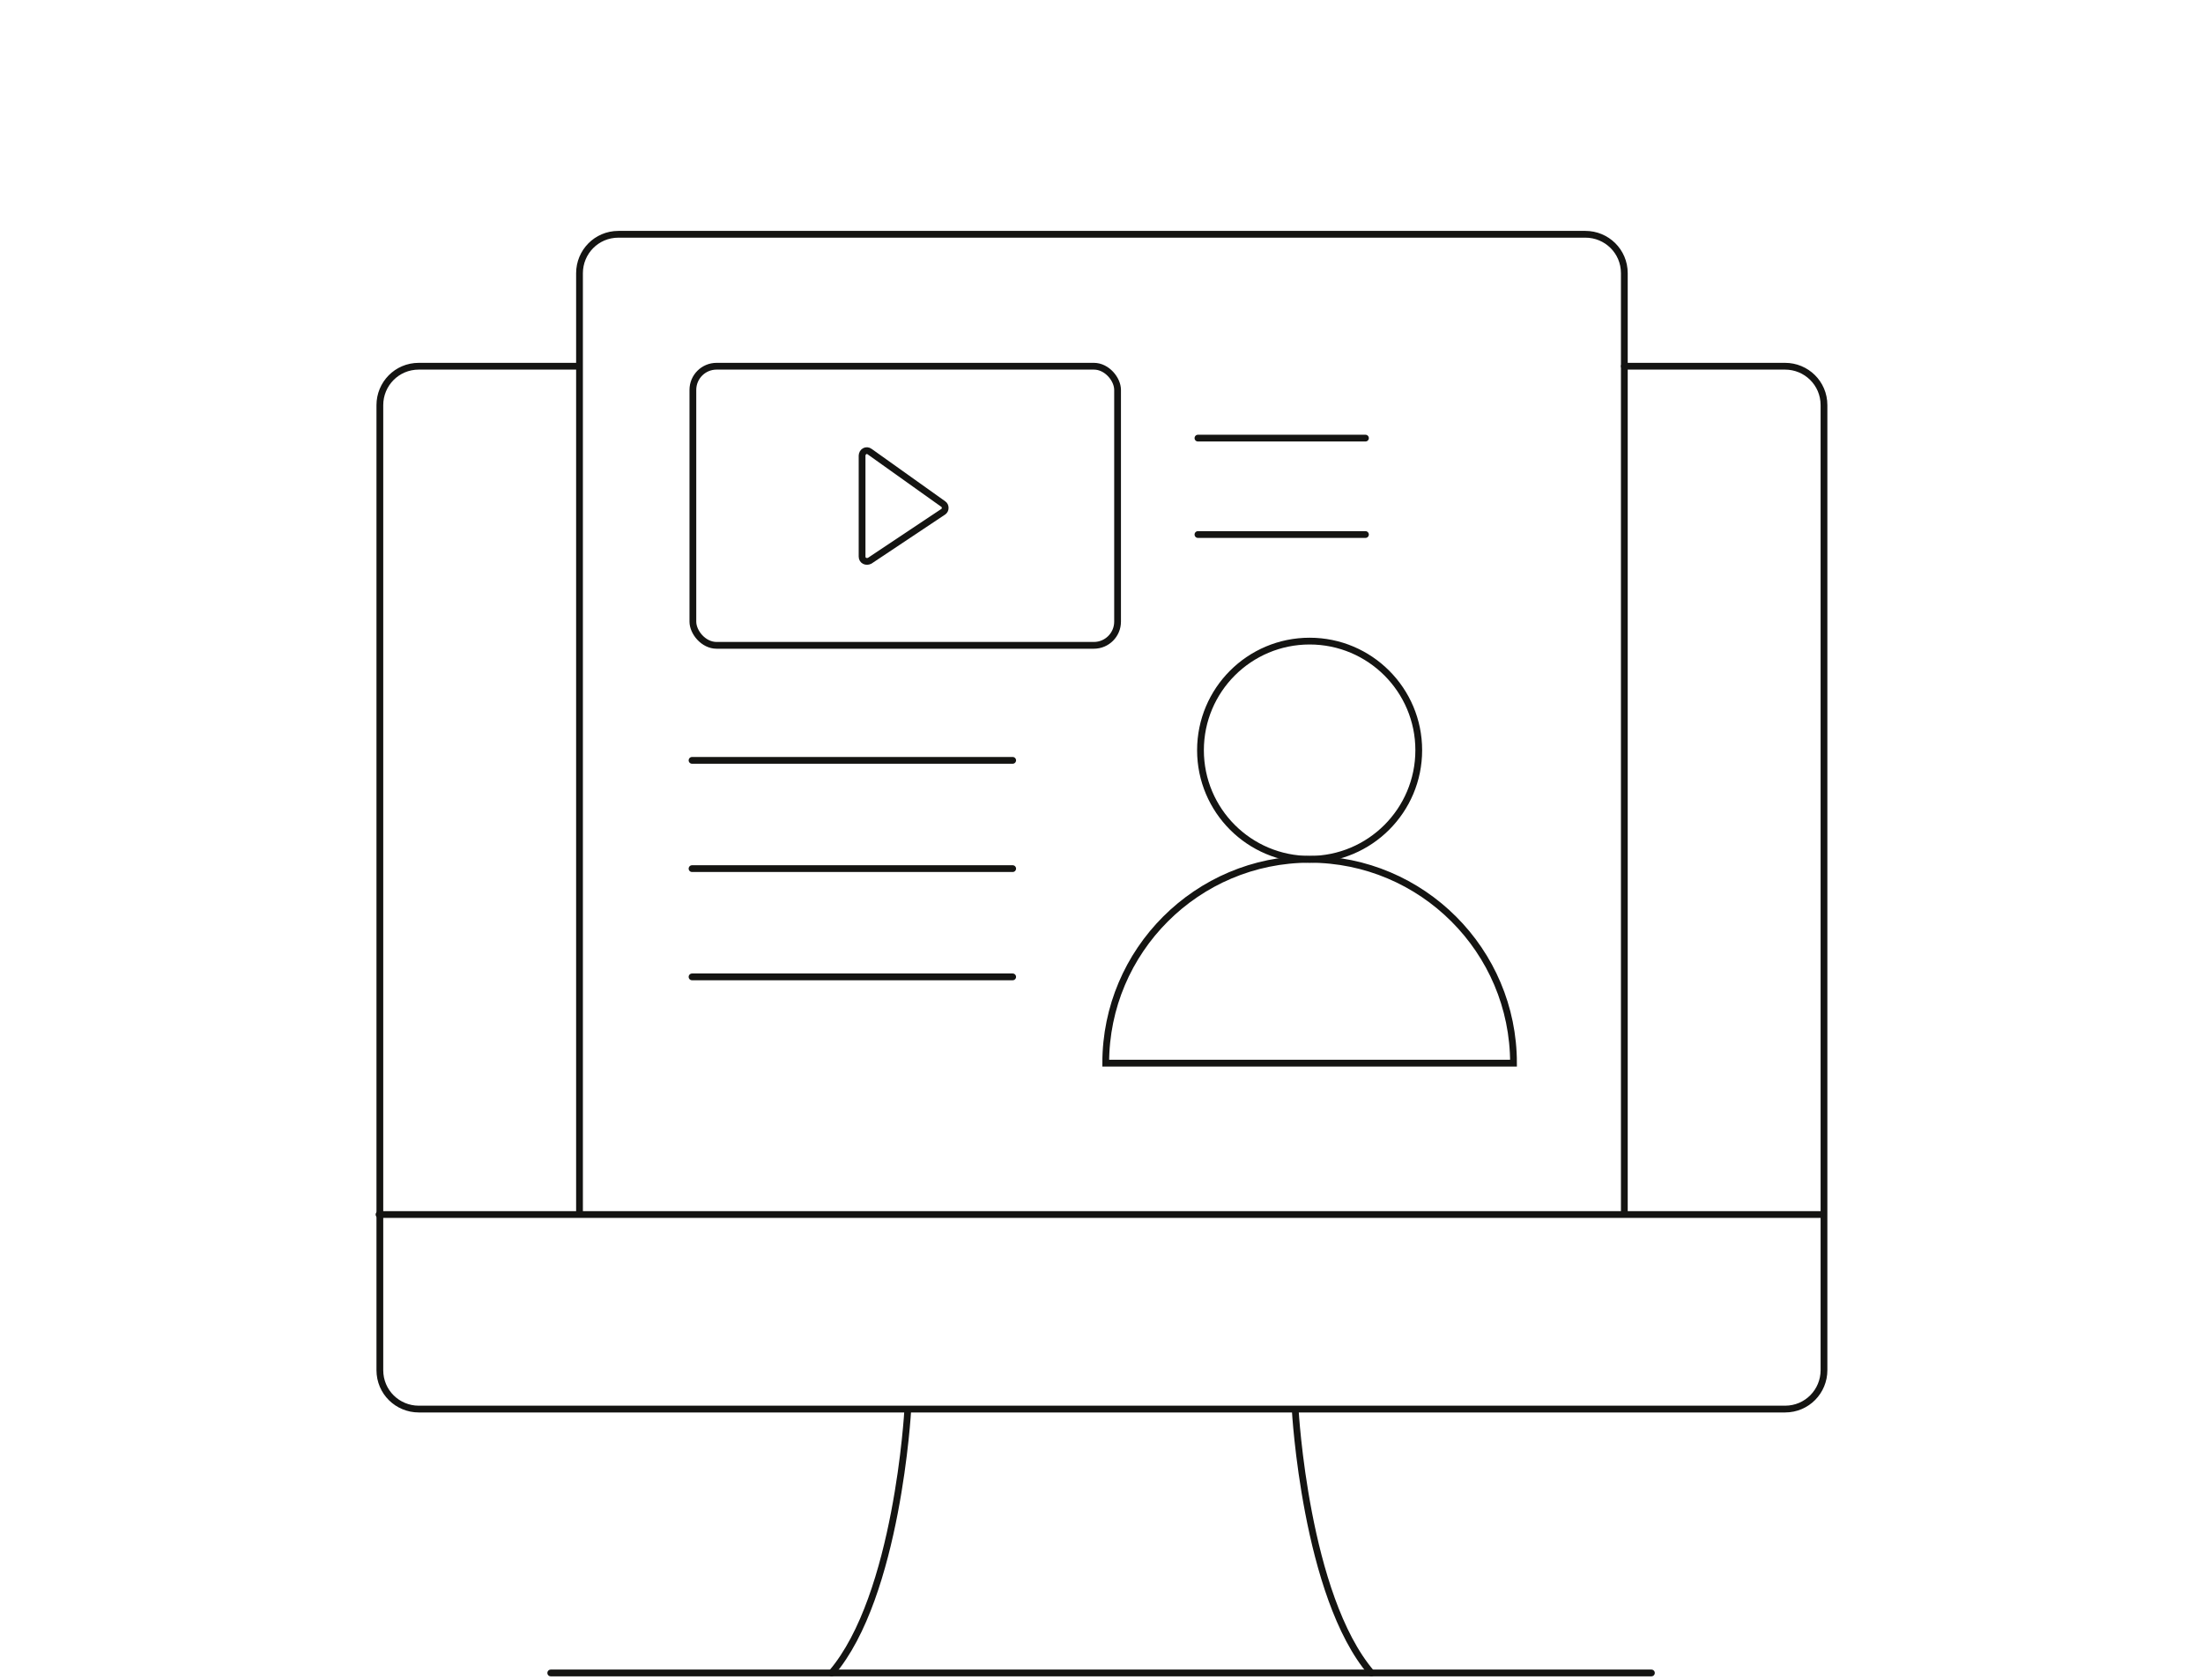 <?xml version="1.0" encoding="UTF-8"?>
<svg id="Library" xmlns="http://www.w3.org/2000/svg" baseProfile="tiny" version="1.2" viewBox="0 0 260.4 198.6">
  <!-- Generator: Adobe Illustrator 30.0.0, SVG Export Plug-In . SVG Version: 2.1.1 Build 123)  -->
  <line x1="65.1" y1="197.8" x2="195.2" y2="197.8" fill="none" stroke="#141412" stroke-linecap="round" stroke-miterlimit="10" stroke-width=".8"/>
  <path d="M153.1,166.7s1.2,22,9,31.1" fill="none" stroke="#141412" stroke-linecap="round" stroke-miterlimit="10" stroke-width=".8"/>
  <path d="M107.3,166.7s-1.2,22-9,31.1" fill="none" stroke="#141412" stroke-linecap="round" stroke-miterlimit="10" stroke-width=".8"/>
  <path d="M68.4,43.3h-18.9c-2.6,0-4.6,2.1-4.6,4.6v114.1c0,2.6,2.1,4.6,4.6,4.6h161.5c2.6,0,4.6-2.1,4.6-4.6V47.9c0-2.6-2.1-4.6-4.6-4.6h-19" fill="none" stroke="#141412" stroke-linecap="round" stroke-miterlimit="10" stroke-width=".8"/>
  <path d="M192,143.5V32.3c0-2.6-2.1-4.6-4.6-4.6h-114.3c-2.6,0-4.6,2.1-4.6,4.6v111.2" fill="none" stroke="#141412" stroke-linecap="round" stroke-miterlimit="10" stroke-width=".8"/>
  <rect x="81.9" y="43.3" width="50.2" height="33" rx="2.8" ry="2.8" fill="none" stroke="#141412" stroke-linecap="round" stroke-miterlimit="10" stroke-width=".8"/>
  <line x1="81.8" y1="89.9" x2="119.7" y2="89.9" fill="none" stroke="#141412" stroke-linecap="round" stroke-miterlimit="10" stroke-width=".8"/>
  <line x1="81.8" y1="102.7" x2="119.7" y2="102.7" fill="none" stroke="#141412" stroke-linecap="round" stroke-miterlimit="10" stroke-width=".8"/>
  <line x1="81.8" y1="115.5" x2="119.7" y2="115.5" fill="none" stroke="#141412" stroke-linecap="round" stroke-miterlimit="10" stroke-width=".8"/>
  <line x1="141.6" y1="51.8" x2="161.4" y2="51.8" fill="none" stroke="#141412" stroke-linecap="round" stroke-miterlimit="10" stroke-width=".8"/>
  <line x1="141.6" y1="63.2" x2="161.4" y2="63.2" fill="none" stroke="#141412" stroke-linecap="round" stroke-miterlimit="10" stroke-width=".8"/>
  <path d="M101.9,53.8v12c0,.5.5.7.9.5l8.7-5.8c.3-.2.3-.7,0-.9l-8.7-6.2c-.4-.3-.9,0-.9.5Z" fill="none" stroke="#141412" stroke-linecap="round" stroke-miterlimit="10" stroke-width=".8"/>
  <circle cx="154.8" cy="88.7" r="12.9" fill="none" stroke="#141412" stroke-linecap="round" stroke-miterlimit="10" stroke-width=".8"/>
  <path d="M130.7,125.7c0-13.3,10.8-24.1,24.1-24.1s24.1,10.8,24.1,24.1h-48.2Z" fill="none" stroke="#141412" stroke-linecap="round" stroke-miterlimit="10" stroke-width=".8"/>
  <line x1="44.8" y1="143.6" x2="215.5" y2="143.6" fill="none" stroke="#141412" stroke-linecap="round" stroke-miterlimit="10" stroke-width=".8"/>
</svg>